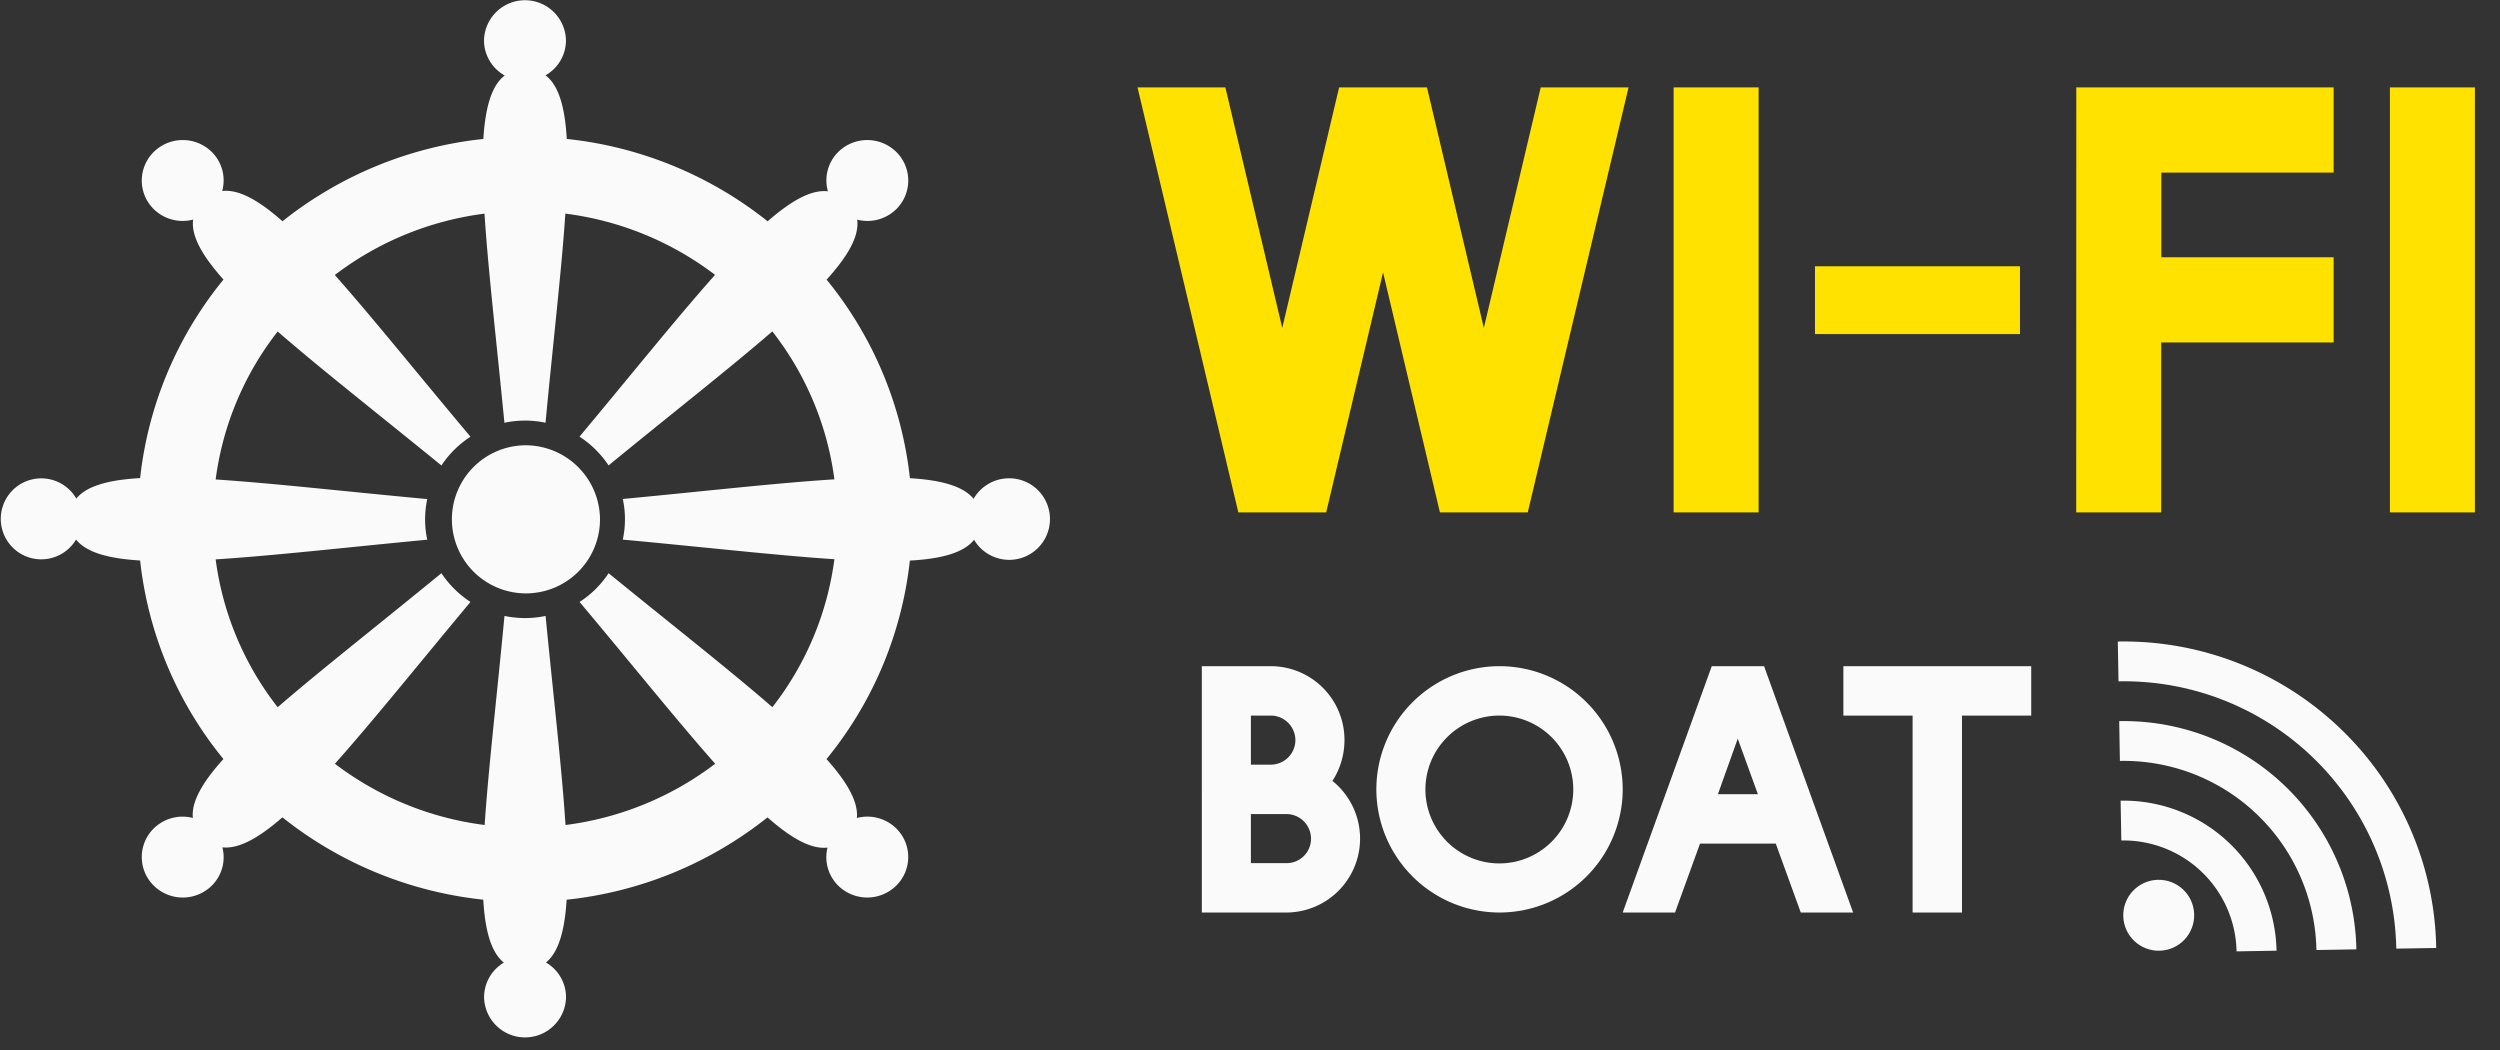<svg xmlns="http://www.w3.org/2000/svg" xmlns:xlink="http://www.w3.org/1999/xlink" width="200" height="84" viewBox="0 0 200 84"><rect x="0" y="0" width="200" height="84" fill="#333333" stroke="none"/><defs><clipPath id="a"><path d="M.034.064,35.387,0l-.034,18.6L0,18.665Z" fill="#fafafa"/></clipPath><clipPath id="b"><rect width="84" height="83.01" fill="#fafafa"/></clipPath></defs><g transform="translate(-140 -56)"><g transform="translate(231 62.99)"><path d="M-10.344,8.228l8.064-34H-9.307l-4.55,19.243-4.55-19.243h-7.028l-4.55,19.243-4.55-19.243h-7.028l8.064,34h7.028l4.55-19.2,4.55,19.2Zm11.669,0h6.8v-34h-6.8ZM12.633-6.036h16.4v-5.427h-16.4Zm20.9,14.264h6.8V-5.363H54.127v-6.818H40.341v-6.773H54.127v-6.818H33.538Zm25.094,0h6.8v-34h-6.8Z" transform="translate(41.565 25.772)" fill="#ffe200"/><g transform="translate(5.232 39.002)"><g transform="translate(65.348 0)"><g transform="translate(12.965 0) rotate(44)" clip-path="url(#a)"><path d="M0,3.6,2.253,5.851a9.053,9.053,0,0,1,12.795-.023L17.31,3.568A12.243,12.243,0,0,0,0,3.6" transform="translate(9.025 12.794)" fill="#fafafa"/><path d="M0,5.481,2.251,7.733a15.418,15.418,0,0,1,21.818-.039l2.261-2.26A18.608,18.608,0,0,0,0,5.481" transform="translate(4.524 6.413)" fill="#fafafa"/><path d="M17.689,0A25.033,25.033,0,0,0,0,7.36L2.252,9.612a21.791,21.791,0,0,1,30.839-.056L35.353,7.3A24.856,24.856,0,0,0,17.689,0" transform="translate(0.02 0.032)" fill="#fafafa"/></g><circle cx="2.836" cy="2.836" r="2.836" transform="matrix(0.998, 0.07, -0.07, 0.998, 8.486, 24.2)" fill="#fafafa"/></g><path d="M-28.574-19.708h-5.512V0h6.76a5.914,5.914,0,0,0,5.9-5.9,5.924,5.924,0,0,0-2.21-4.628,6.036,6.036,0,0,0,.962-3.25A5.9,5.9,0,0,0-28.574-19.708ZM-30.16-3.952V-7.878h2.834A1.975,1.975,0,0,1-25.35-5.9a1.953,1.953,0,0,1-1.976,1.95Zm0-7.878v-3.926h1.586A1.975,1.975,0,0,1-26.6-13.78a1.97,1.97,0,0,1-1.976,1.95Zm19.89-7.878a9.865,9.865,0,0,0-9.854,9.854A9.865,9.865,0,0,0-10.27,0,9.865,9.865,0,0,0-.416-9.854,9.865,9.865,0,0,0-10.27-19.708Zm0,3.952a5.914,5.914,0,0,1,5.9,5.9,5.92,5.92,0,0,1-5.9,5.928A5.925,5.925,0,0,1-16.2-9.854,5.92,5.92,0,0,1-10.27-15.756ZM18.018,0,10.894-19.708H6.708L-.416,0H3.77l2-5.512H11.83l2,5.512ZM10.4-9.464H7.2L8.788-13.91Zm21.866-6.292v-3.952H17.238v3.952h5.538V0h3.952V-15.756Z" transform="translate(34 27.01)" fill="#fafafa"/></g></g><g transform="translate(140 56)"><g clip-path="url(#b)"><path d="M80.722,38.264a3.271,3.271,0,0,0-2.835,1.64c-.83-1.012-2.582-1.5-5.094-1.648a30.274,30.274,0,0,0-6.664-15.884c1.718-1.9,2.623-3.487,2.443-4.8a3.294,3.294,0,0,0,3.128-.838,3.212,3.212,0,0,0,0-4.581,3.306,3.306,0,0,0-4.637,0,3.2,3.2,0,0,0-.829,3.151c-1.317-.153-2.917.736-4.822,2.4a31.013,31.013,0,0,0-16.07-6.59c-.146-2.537-.641-4.289-1.7-5.089A3.22,3.22,0,0,0,45.278,3.24a3.279,3.279,0,0,0-6.557,0,3.224,3.224,0,0,0,1.656,2.8c-1.053.8-1.552,2.558-1.709,5.077A31.014,31.014,0,0,0,22.6,17.7c-1.909-1.684-3.505-2.577-4.825-2.417a3.2,3.2,0,0,0-.835-3.13,3.307,3.307,0,0,0-4.637,0,3.212,3.212,0,0,0,0,4.581,3.3,3.3,0,0,0,3.147.832c-.17,1.308.731,2.9,2.429,4.8a30.273,30.273,0,0,0-6.668,15.882c-2.528.144-4.281.622-5.106,1.638a3.239,3.239,0,1,0-.02,3.278c.819,1.031,2.588,1.522,5.125,1.676a30.276,30.276,0,0,0,6.664,15.884c-1.683,1.86-2.577,3.42-2.446,4.71a3.3,3.3,0,0,0-3.125.838,3.212,3.212,0,0,0,0,4.582,3.307,3.307,0,0,0,4.637,0,3.2,3.2,0,0,0,.853-3.066c1.314.14,2.9-.745,4.8-2.4a31.031,31.031,0,0,0,16.07,6.587c.144,2.491.626,4.213,1.646,5.034a3.223,3.223,0,0,0-1.583,2.762,3.279,3.279,0,0,0,6.557,0A3.222,3.222,0,0,0,43.677,77c1.013-.823,1.5-2.55,1.654-5.022A31.017,31.017,0,0,0,61.4,65.391c1.9,1.674,3.485,2.565,4.8,2.417a3.2,3.2,0,0,0,.86,3.045,3.307,3.307,0,0,0,4.637,0,3.212,3.212,0,0,0,0-4.582,3.3,3.3,0,0,0-3.147-.832c.123-1.291-.767-2.855-2.43-4.713a30.252,30.252,0,0,0,6.668-15.879c2.555-.142,4.322-.629,5.137-1.665a3.262,3.262,0,1,0,2.794-4.918M61.789,56.573c-3.442-2.992-7.971-6.537-13.1-10.716a7.937,7.937,0,0,1-2.323,2.3C50.623,53.229,54.2,57.7,57.215,61.1A24.961,24.961,0,0,1,45.241,66c-.292-4.52-.958-10.189-1.594-16.726a7.97,7.97,0,0,1-3.288,0C39.737,55.84,39.073,61.5,38.771,66a24.951,24.951,0,0,1-11.978-4.9c3.03-3.4,6.617-7.876,10.847-12.945a7.994,7.994,0,0,1-2.326-2.3c-5.137,4.209-9.66,7.747-13.1,10.722A24.345,24.345,0,0,1,17.252,44.75c4.574-.288,10.312-.946,16.928-1.574a7.749,7.749,0,0,1,0-3.25c-6.641-.614-12.37-1.272-16.928-1.568a24.336,24.336,0,0,1,4.962-11.838c3.442,2.992,7.971,6.539,13.1,10.718a7.984,7.984,0,0,1,2.324-2.3C33.378,29.863,29.8,25.4,26.785,22A24.933,24.933,0,0,1,38.76,17.092c.292,4.52.958,10.189,1.593,16.728A8.113,8.113,0,0,1,42,33.646a8.235,8.235,0,0,1,1.642.171c.62-6.564,1.286-12.225,1.587-16.728a24.937,24.937,0,0,1,11.976,4.9c-3.028,3.4-6.615,7.876-10.845,12.944a8,8,0,0,1,2.326,2.3c5.137-4.209,9.66-7.745,13.1-10.722a24.343,24.343,0,0,1,4.966,11.836c-4.575.286-10.313.944-16.928,1.572a7.749,7.749,0,0,1,0,3.25c6.641.614,12.37,1.272,16.928,1.568a24.338,24.338,0,0,1-4.962,11.836M42,35.623a5.924,5.924,0,1,0,6,5.925,5.96,5.96,0,0,0-6-5.925" fill="#fafafa"/></g></g></g></svg>
